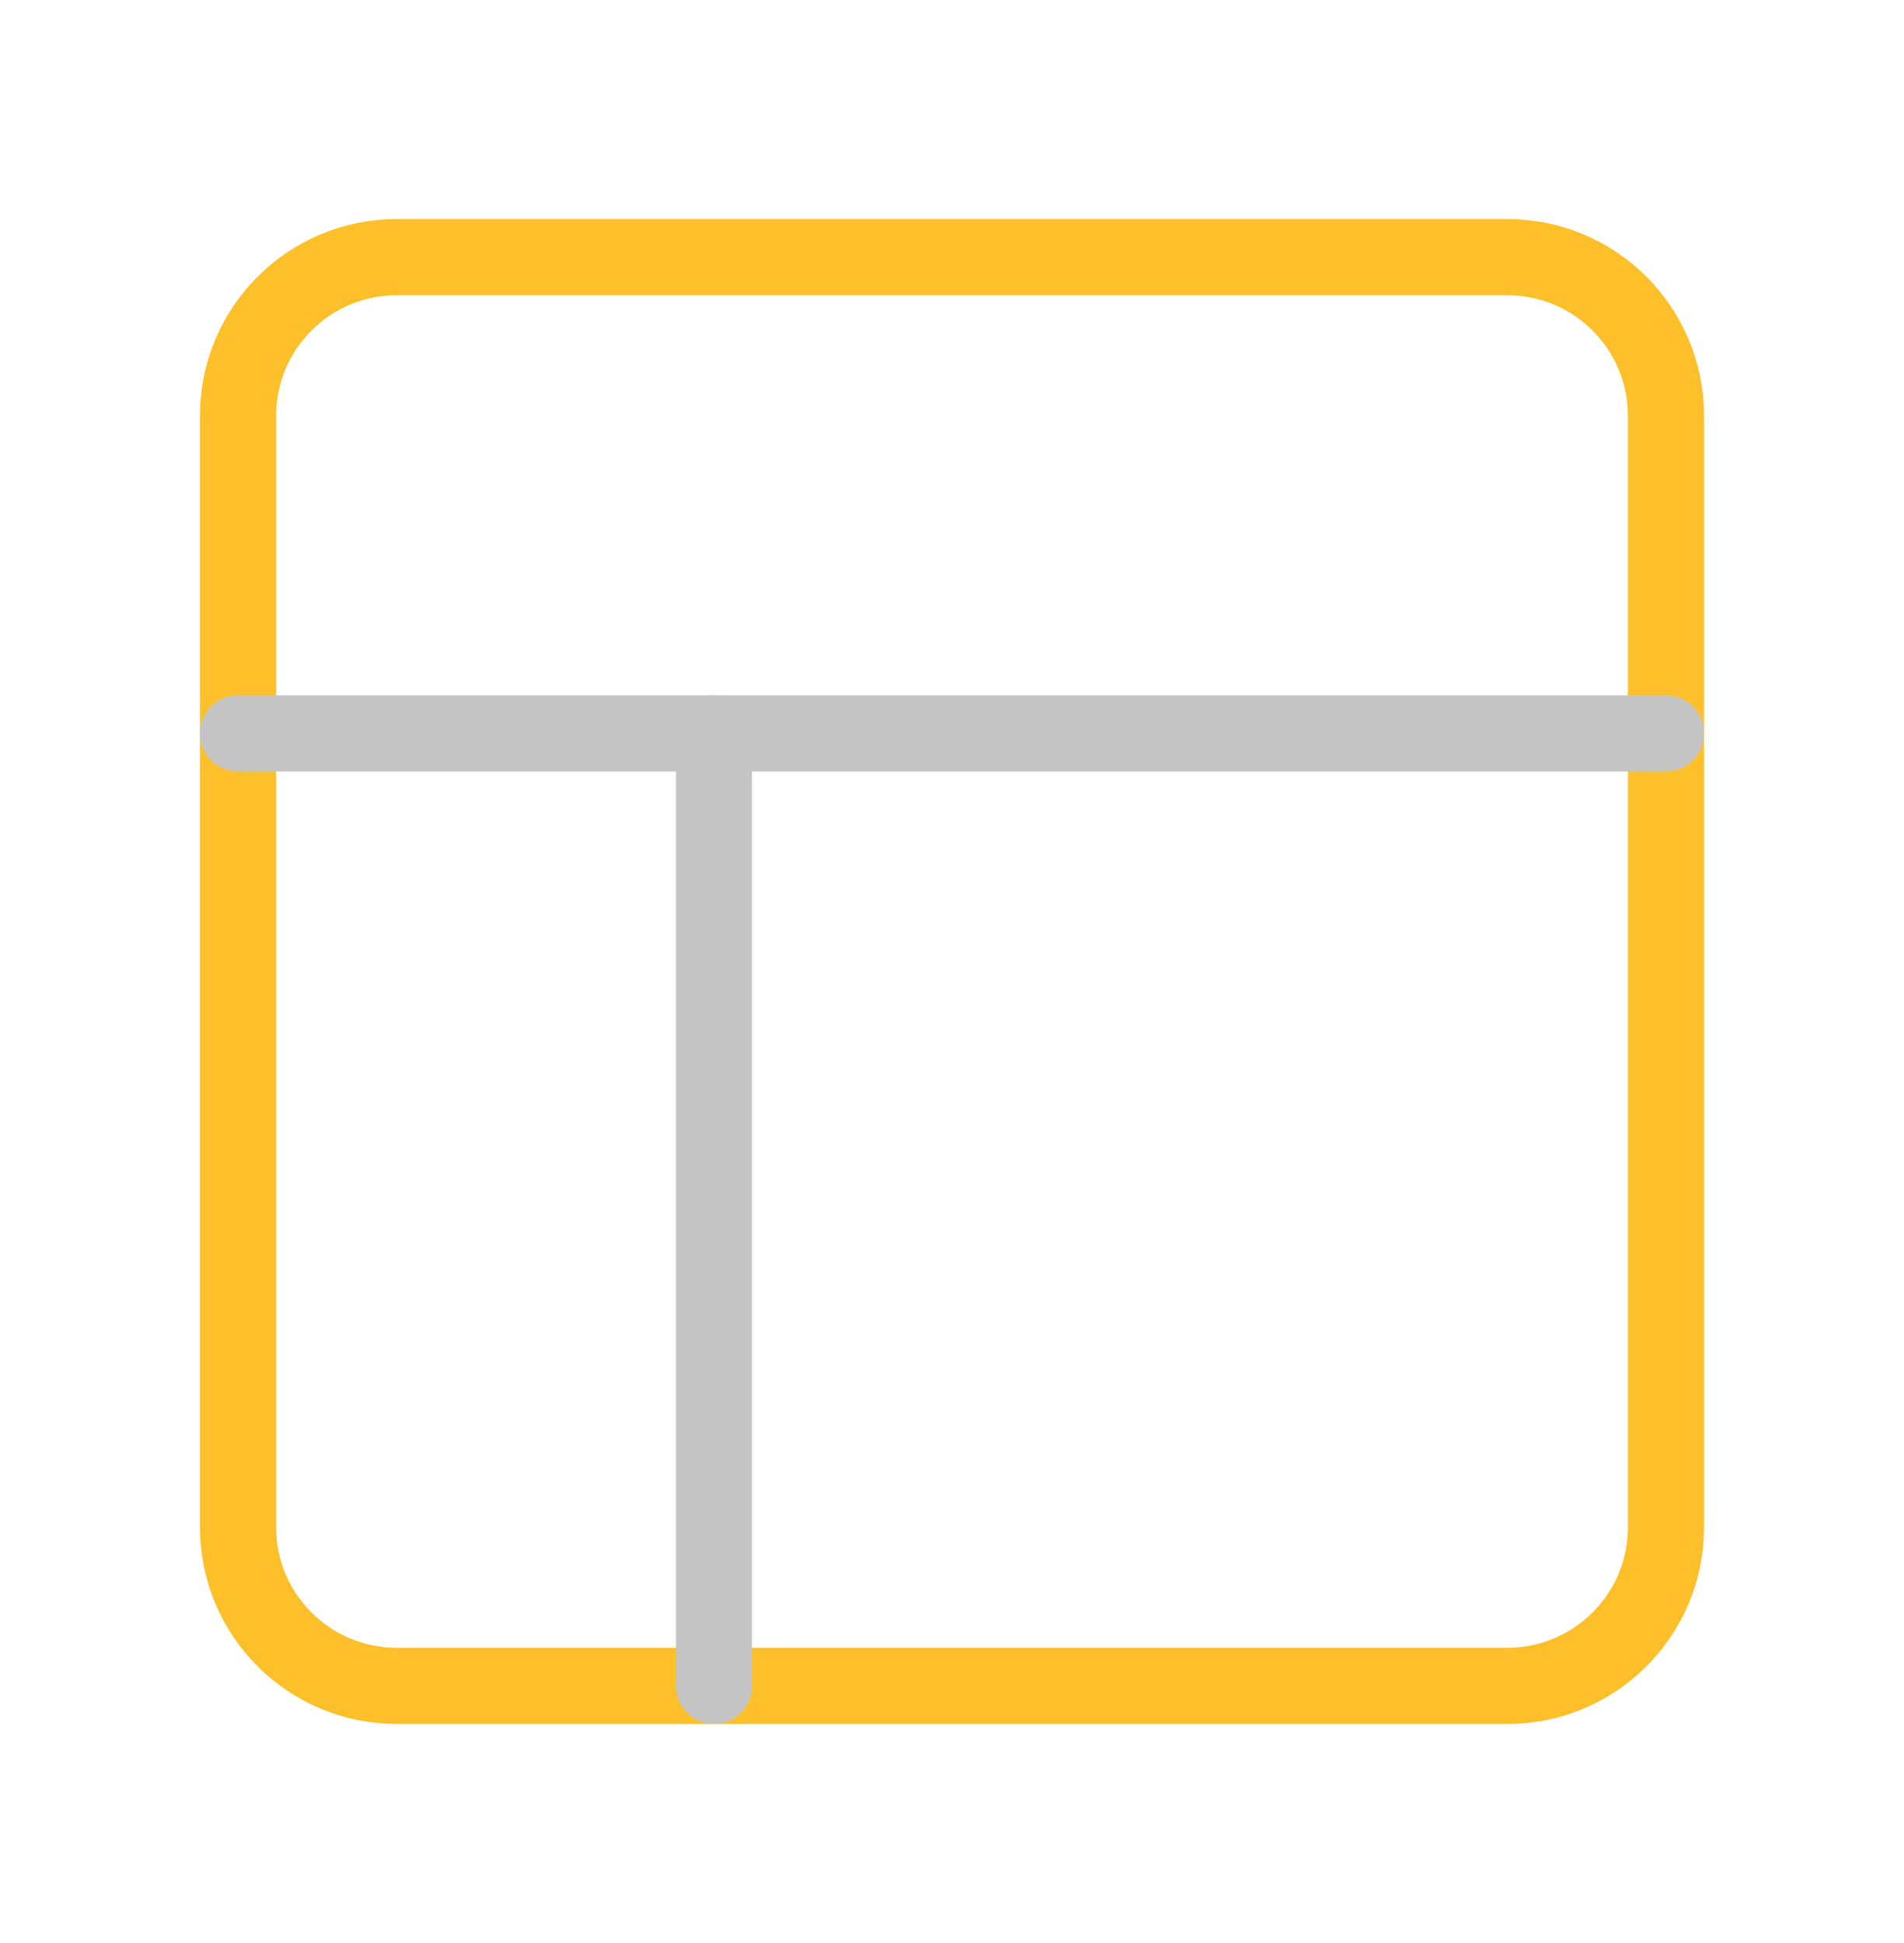 <svg width="50" height="51" viewBox="0 0 50 51" fill="none" xmlns="http://www.w3.org/2000/svg">
<path d="M39.583 6.75H10.417C8.115 6.75 6.25 8.615 6.25 10.917V40.083C6.25 42.385 8.115 44.25 10.417 44.25H39.583C41.885 44.25 43.75 42.385 43.75 40.083V10.917C43.75 8.615 41.885 6.75 39.583 6.75Z" stroke="#FDBF2A" stroke-width="2" stroke-linecap="round" stroke-linejoin="round"/>
<path d="M6.25 19.25H43.75" stroke="#C4C4C4" stroke-width="2" stroke-linecap="round" stroke-linejoin="round"/>
<path d="M18.75 44.25V19.25" stroke="#C4C4C4" stroke-width="2" stroke-linecap="round" stroke-linejoin="round"/>
</svg>
